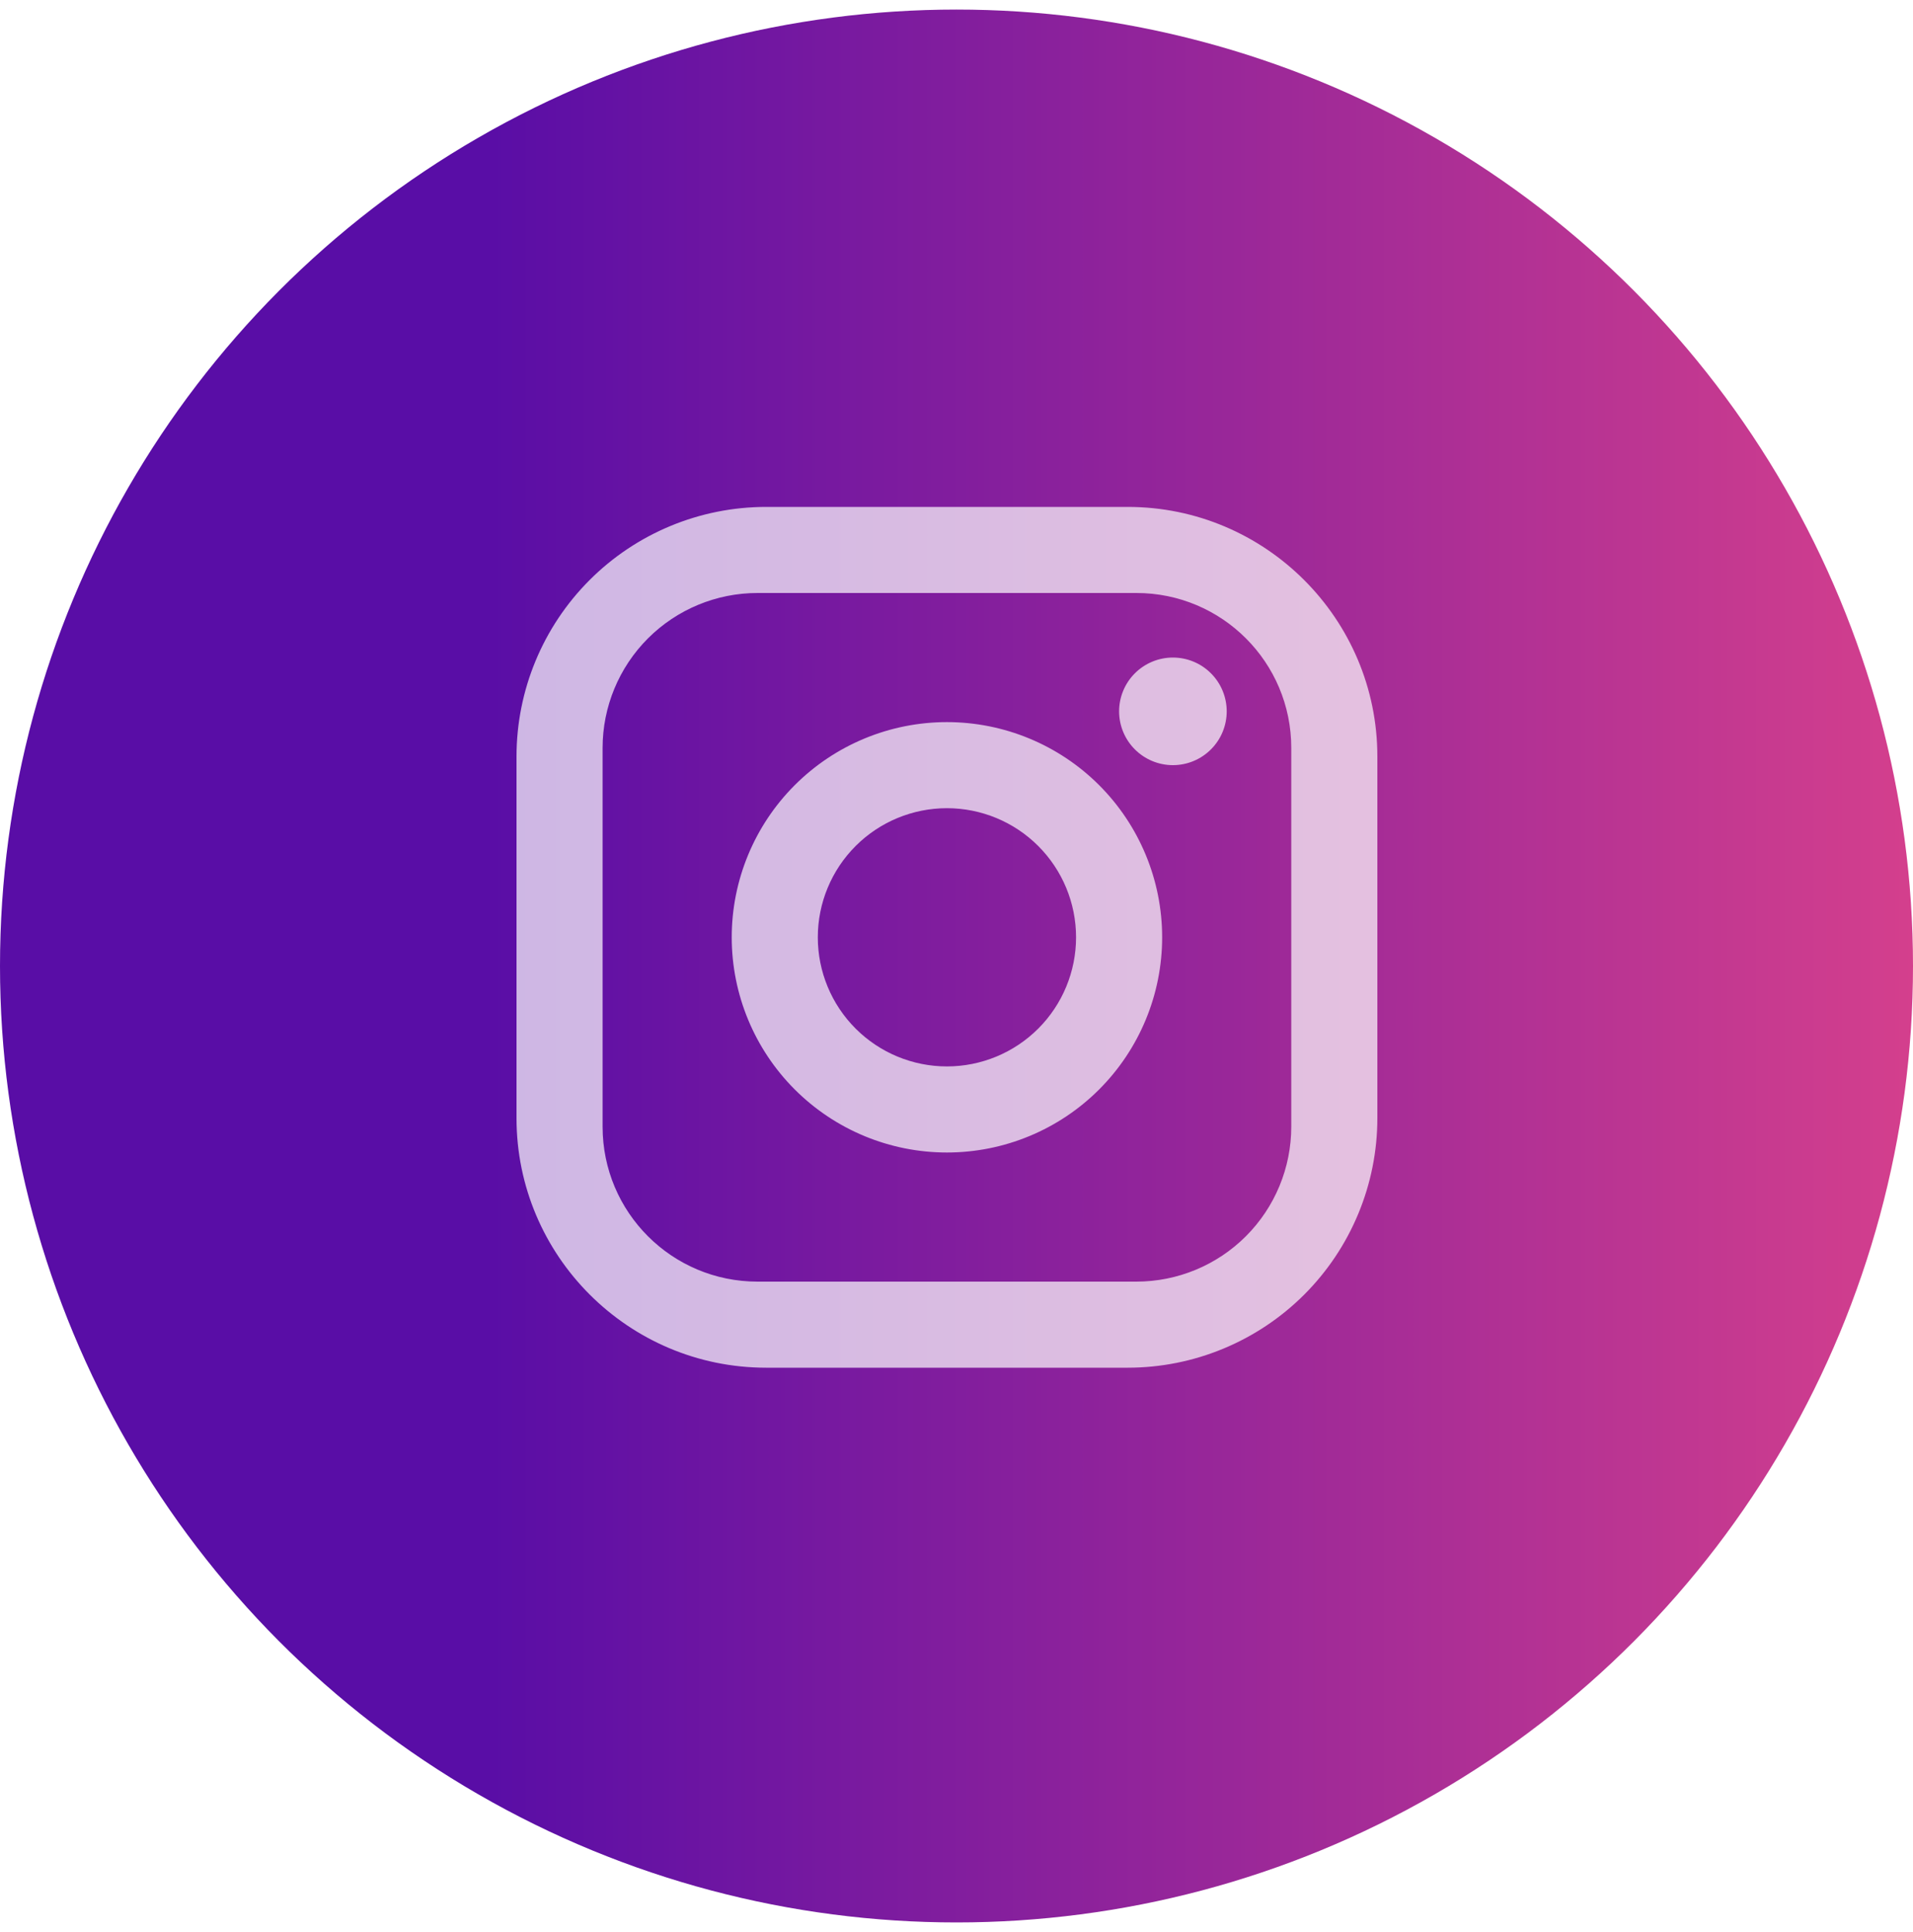 <svg width="100" height="101" viewBox="0 0 100 101" fill="none" xmlns="http://www.w3.org/2000/svg">
<circle cx="50" cy="50.5" r="50" fill="url(#paint0_linear_35_13033)"/>
<g opacity="0.7" filter="url(#filter0_i_35_13033)">
<path d="M41.05 27.5H59.95C67.15 27.5 73 33.35 73 40.55V59.45C73 62.911 71.625 66.23 69.178 68.678C66.73 71.125 63.411 72.5 59.95 72.5H41.05C33.85 72.5 28 66.65 28 59.45V40.55C28 37.089 29.375 33.77 31.822 31.322C34.27 28.875 37.589 27.5 41.05 27.5ZM40.6 32C38.452 32 36.392 32.853 34.872 34.372C33.353 35.892 32.5 37.952 32.5 40.1V59.9C32.5 64.377 36.123 68 40.6 68H60.4C62.548 68 64.609 67.147 66.128 65.628C67.647 64.109 68.5 62.048 68.5 59.9V40.1C68.5 35.623 64.877 32 60.4 32H40.6ZM62.312 35.375C63.058 35.375 63.774 35.671 64.301 36.199C64.829 36.726 65.125 37.442 65.125 38.188C65.125 38.933 64.829 39.649 64.301 40.176C63.774 40.704 63.058 41 62.312 41C61.567 41 60.851 40.704 60.324 40.176C59.796 39.649 59.5 38.933 59.5 38.188C59.5 37.442 59.796 36.726 60.324 36.199C60.851 35.671 61.567 35.375 62.312 35.375ZM50.5 38.75C53.484 38.75 56.345 39.935 58.455 42.045C60.565 44.155 61.75 47.016 61.75 50C61.75 52.984 60.565 55.845 58.455 57.955C56.345 60.065 53.484 61.25 50.5 61.25C47.516 61.25 44.655 60.065 42.545 57.955C40.435 55.845 39.25 52.984 39.25 50C39.25 47.016 40.435 44.155 42.545 42.045C44.655 39.935 47.516 38.75 50.5 38.75ZM50.5 43.25C48.71 43.25 46.993 43.961 45.727 45.227C44.461 46.493 43.75 48.21 43.75 50C43.75 51.79 44.461 53.507 45.727 54.773C46.993 56.039 48.71 56.75 50.5 56.75C52.29 56.75 54.007 56.039 55.273 54.773C56.539 53.507 57.25 51.79 57.25 50C57.25 48.21 56.539 46.493 55.273 45.227C54.007 43.961 52.29 43.25 50.5 43.25Z" fill="white"/>
</g>
<defs>
<filter id="filter0_i_35_13033" x="27" y="26.5" width="46" height="46" filterUnits="userSpaceOnUse" color-interpolation-filters="sRGB">
<feFlood flood-opacity="0" result="BackgroundImageFix"/>
<feBlend mode="normal" in="SourceGraphic" in2="BackgroundImageFix" result="shape"/>
<feColorMatrix in="SourceAlpha" type="matrix" values="0 0 0 0 0 0 0 0 0 0 0 0 0 0 0 0 0 0 127 0" result="hardAlpha"/>
<feOffset dx="-1" dy="-1"/>
<feGaussianBlur stdDeviation="2"/>
<feComposite in2="hardAlpha" operator="arithmetic" k2="-1" k3="1"/>
<feColorMatrix type="matrix" values="0 0 0 0 0 0 0 0 0 0 0 0 0 0 0 0 0 0 0.25 0"/>
<feBlend mode="normal" in2="shape" result="effect1_innerShadow_35_13033"/>
</filter>
<linearGradient id="paint0_linear_35_13033" x1="0" y1="50.5" x2="100" y2="50.5" gradientUnits="userSpaceOnUse">
<stop offset="0.253" stop-color="#590DA6"/>
<stop offset="1" stop-color="#D43F8D"/>
</linearGradient>
</defs>
</svg>
